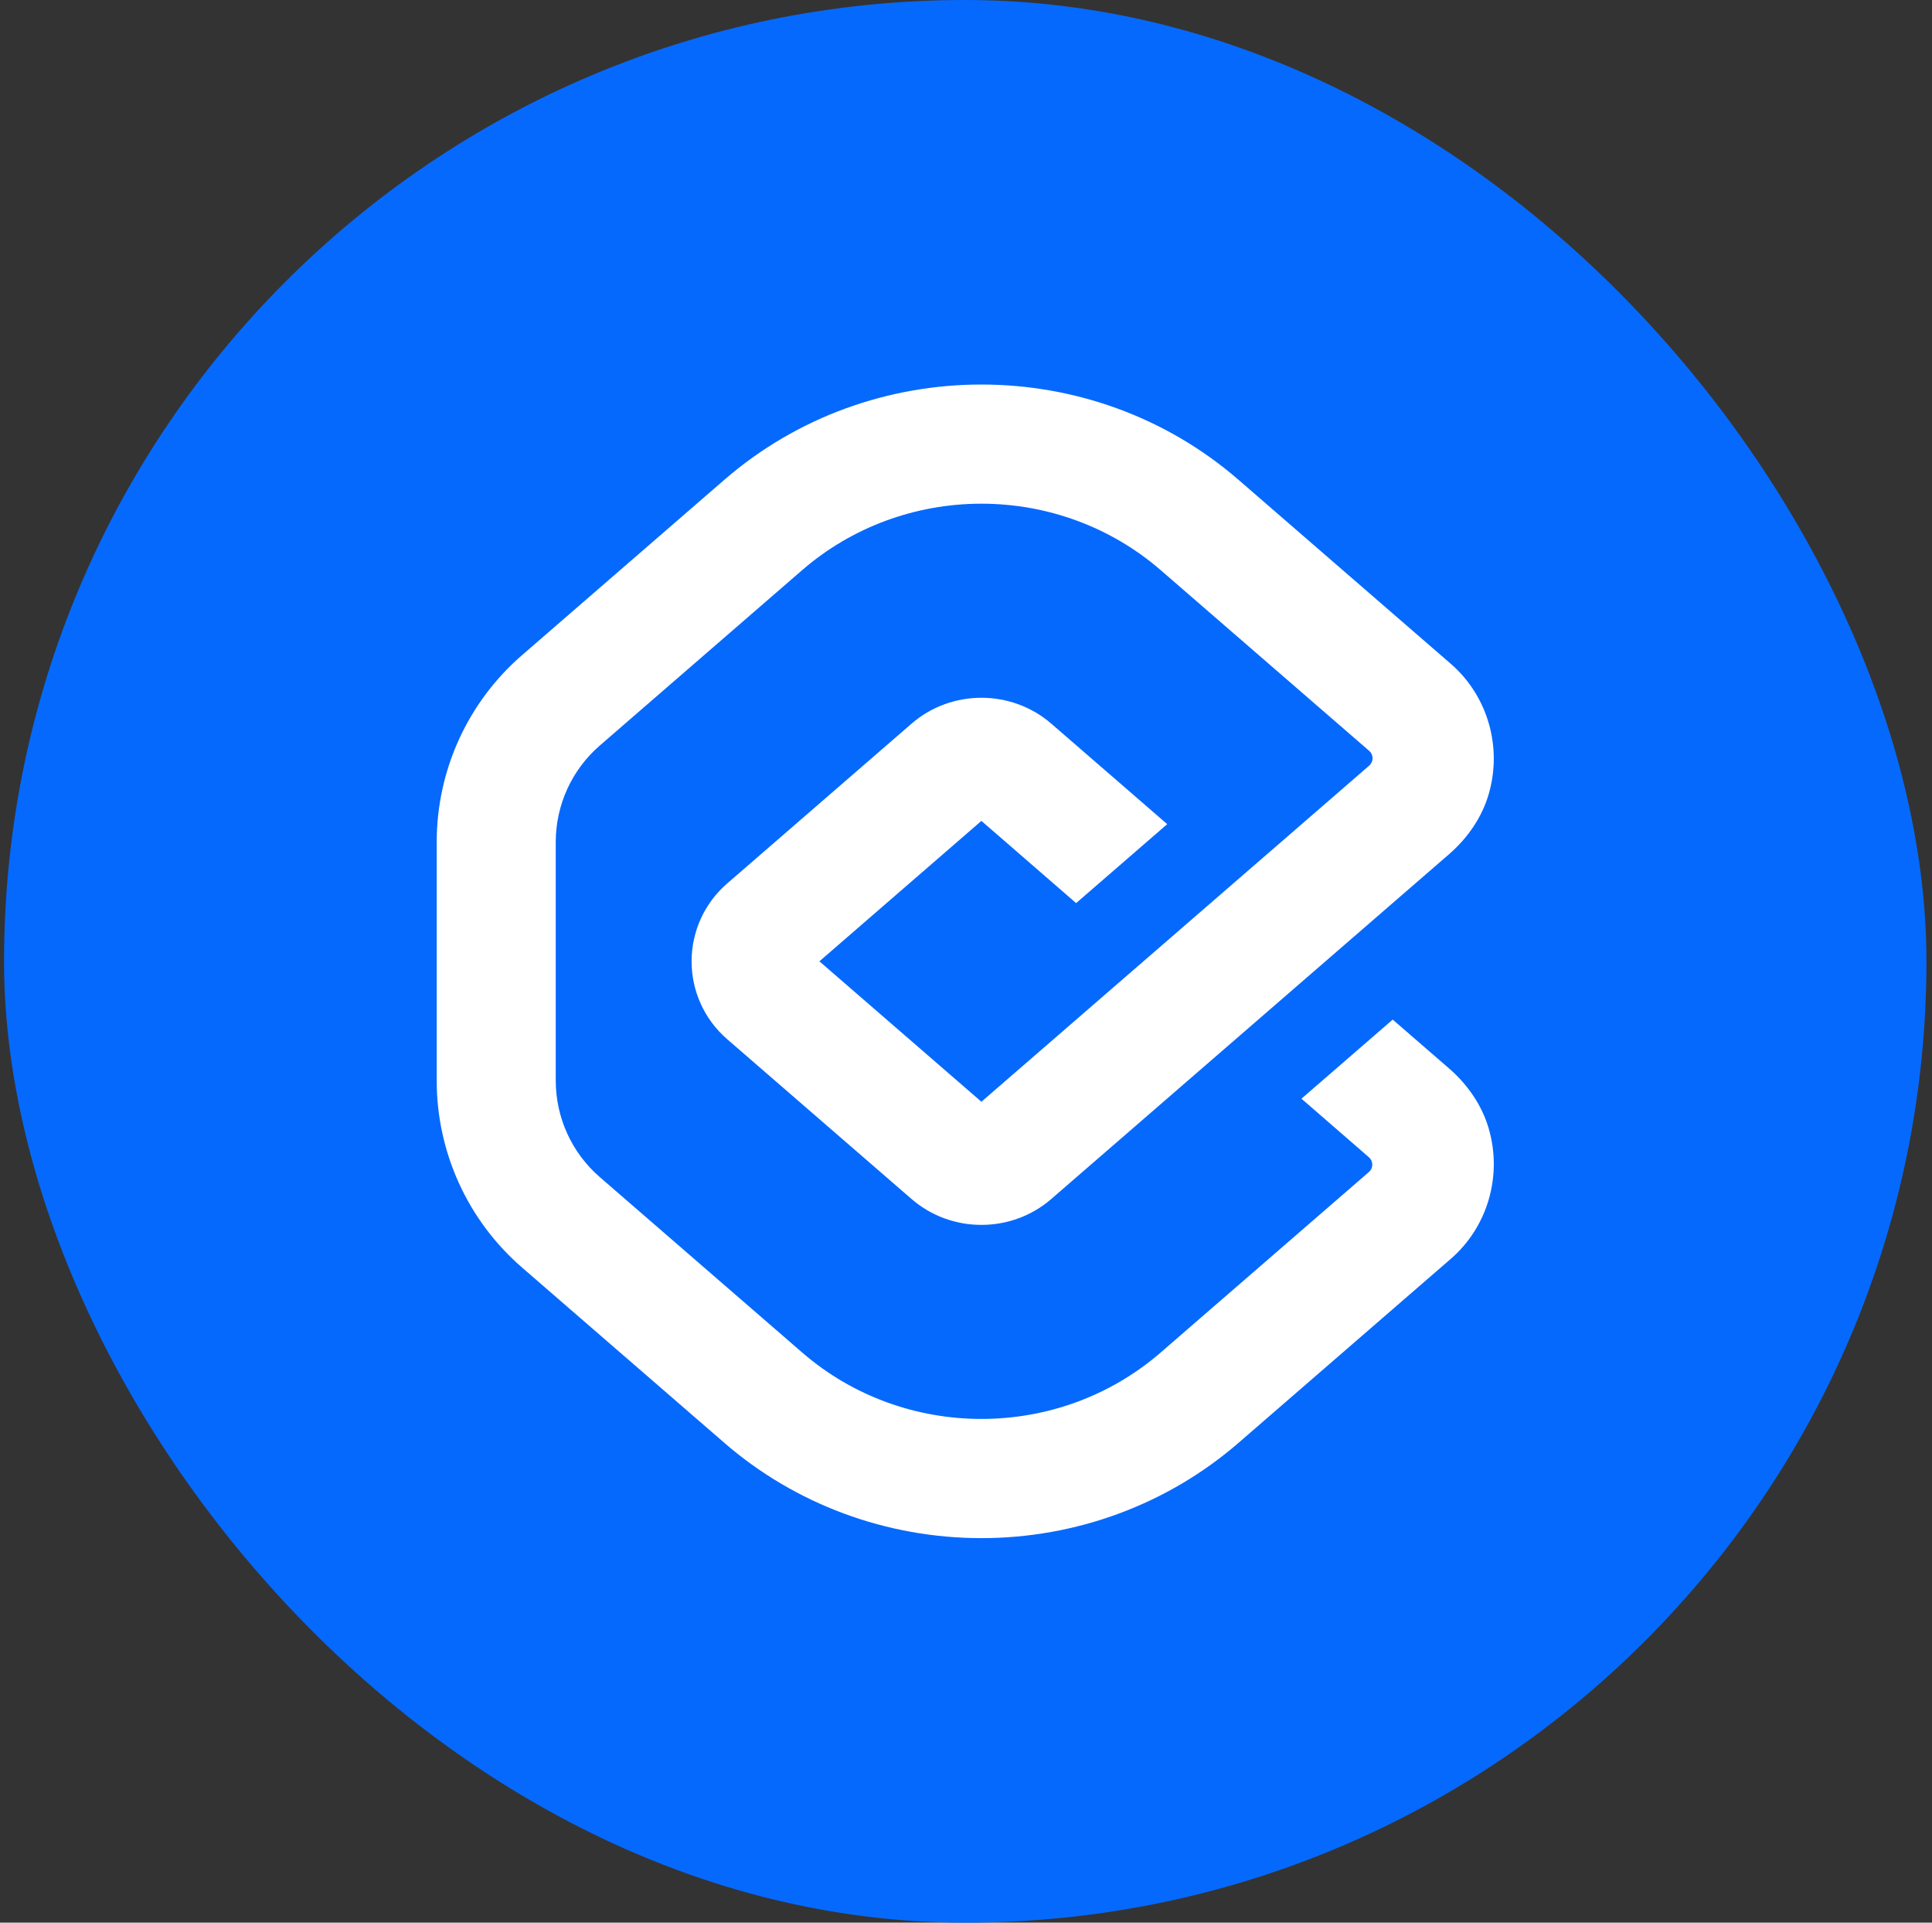 <svg width="201" height="200" viewBox="0 0 201 200" fill="none" xmlns="http://www.w3.org/2000/svg">
<rect x="0" y="0" width="201" height="200" fill="#333333" stroke="none"/>
<rect x="0.422" width="200" height="200" rx="100" fill="#0669FD"/>
<path d="M150.937 69.052L128.849 49.91C121.228 43.304 111.664 40 102.104 40C92.544 40 82.983 43.303 75.357 49.911L54.3 68.16C48.666 73.043 45.434 80.127 45.434 87.595V112.405C45.434 119.873 48.666 126.957 54.301 131.841L75.358 150.089C82.731 156.48 92.23 160 102.104 160C111.978 160 121.477 156.481 128.85 150.09L150.938 130.948C154.779 127.618 156.324 122.286 154.873 117.362C154.186 115.031 152.757 112.875 150.741 111.128L144.894 106.061L135.401 114.289L142.418 120.38C142.641 120.573 142.768 120.853 142.768 121.148C142.768 121.443 142.641 121.724 142.417 121.917L120.753 140.692C115.438 145.298 108.769 147.602 102.104 147.602C95.437 147.602 88.772 145.299 83.456 140.692L62.398 122.443C59.488 119.921 57.818 116.261 57.818 112.404V87.594C57.818 83.736 59.488 80.077 62.398 77.555L83.456 59.305C88.598 54.849 95.221 52.395 102.104 52.395C108.988 52.395 115.611 54.849 120.753 59.306L142.447 78.107C142.669 78.3 142.798 78.58 142.798 78.876C142.798 79.172 142.67 79.452 142.447 79.645L102.104 114.607L85.248 99.999L102.103 85.391L111.957 93.943L121.434 85.73L109.372 75.277C105.228 71.686 98.979 71.686 94.836 75.277L75.641 91.912C73.296 93.944 71.951 96.891 71.951 100C71.951 103.109 73.296 106.056 75.64 108.087L94.835 124.722C98.979 128.314 105.228 128.315 109.372 124.722L150.741 88.869C152.757 87.122 154.186 84.966 154.872 82.635C156.322 77.713 154.777 72.381 150.937 69.051V69.052Z" fill="white"/>
</svg>
